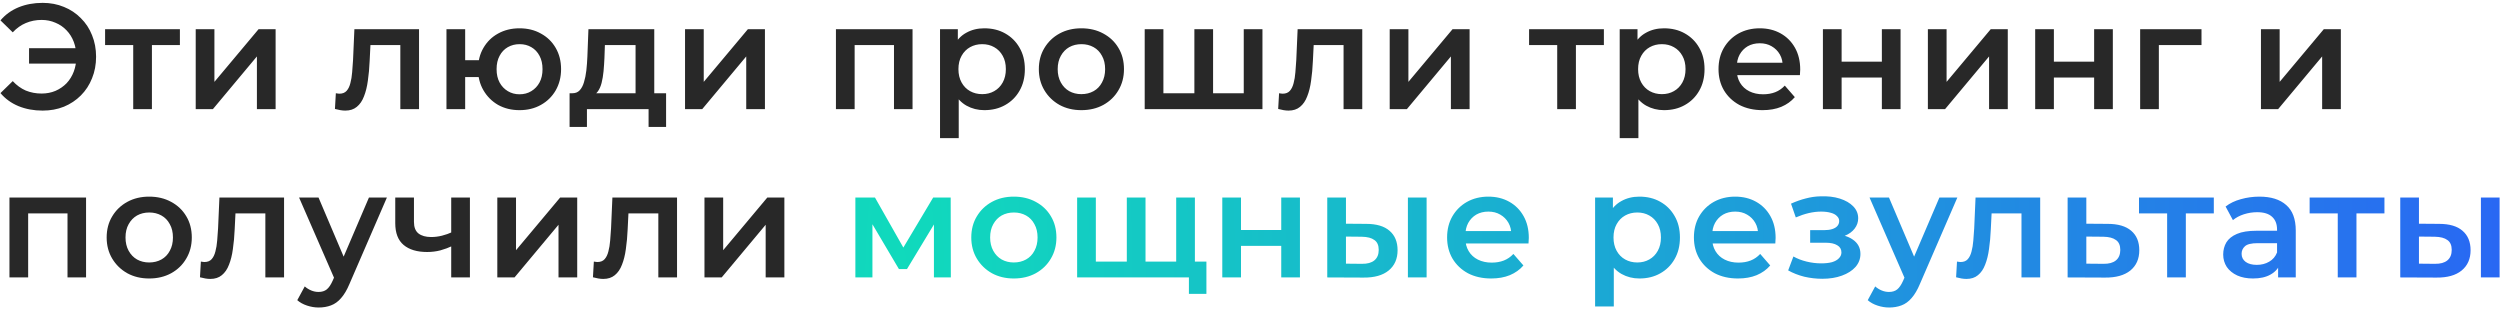 <?xml version="1.0" encoding="UTF-8"?> <svg xmlns="http://www.w3.org/2000/svg" width="802" height="99" viewBox="0 0 802 99" fill="none"> <path d="M9.32 20.408V15.464H26.648V20.408H9.32ZM13.688 0.92C16.152 0.92 18.424 1.352 20.504 2.216C22.584 3.048 24.392 4.248 25.928 5.816C27.496 7.352 28.696 9.176 29.528 11.288C30.392 13.4 30.824 15.704 30.824 18.2C30.824 20.696 30.392 23 29.528 25.112C28.696 27.224 27.496 29.064 25.928 30.632C24.392 32.168 22.584 33.368 20.504 34.232C18.424 35.064 16.152 35.48 13.688 35.48C10.84 35.48 8.248 35 5.912 34.04C3.608 33.08 1.688 31.688 0.152 29.864L4.088 26.024C5.336 27.368 6.728 28.376 8.264 29.048C9.832 29.688 11.528 30.008 13.352 30.008C14.952 30.008 16.44 29.72 17.816 29.144C19.192 28.536 20.376 27.72 21.368 26.696C22.36 25.64 23.128 24.392 23.672 22.952C24.216 21.512 24.488 19.928 24.488 18.2C24.488 16.472 24.216 14.888 23.672 13.448C23.128 12.008 22.36 10.776 21.368 9.752C20.376 8.696 19.192 7.88 17.816 7.304C16.44 6.696 14.952 6.392 13.352 6.392C11.528 6.392 9.832 6.728 8.264 7.4C6.728 8.04 5.336 9.032 4.088 10.376L0.152 6.536C1.688 4.712 3.608 3.32 5.912 2.36C8.248 1.4 10.84 0.92 13.688 0.92ZM42.736 35V13.016L44.128 14.456H33.712V9.368H57.712V14.456H47.344L48.736 13.016V35H42.736ZM62.785 35V9.368H68.784V26.264L82.945 9.368H88.416V35H82.416V18.104L68.305 35H62.785ZM107.449 34.952L107.737 29.912C107.961 29.944 108.169 29.976 108.361 30.008C108.553 30.04 108.729 30.056 108.889 30.056C109.881 30.056 110.649 29.752 111.193 29.144C111.737 28.536 112.137 27.72 112.393 26.696C112.681 25.64 112.873 24.472 112.969 23.192C113.097 21.88 113.193 20.568 113.257 19.256L113.689 9.368H134.425V35H128.425V12.824L129.817 14.456H117.625L118.921 12.776L118.585 19.544C118.489 21.816 118.297 23.928 118.009 25.88C117.753 27.8 117.337 29.48 116.761 30.92C116.217 32.36 115.449 33.48 114.457 34.28C113.497 35.08 112.265 35.48 110.761 35.48C110.281 35.48 109.753 35.432 109.177 35.336C108.633 35.24 108.057 35.112 107.449 34.952ZM143.226 35V9.368H149.226V19.304H156.858V24.728H149.226V35H143.226ZM166.65 35.336C164.09 35.336 161.802 34.776 159.786 33.656C157.802 32.504 156.234 30.936 155.082 28.952C153.93 26.968 153.354 24.712 153.354 22.184C153.354 19.624 153.93 17.352 155.082 15.368C156.234 13.384 157.802 11.848 159.786 10.76C161.802 9.64 164.09 9.08 166.65 9.08C169.242 9.08 171.53 9.64 173.514 10.76C175.53 11.848 177.114 13.384 178.266 15.368C179.418 17.352 179.994 19.624 179.994 22.184C179.994 24.712 179.418 26.984 178.266 29C177.114 30.984 175.53 32.536 173.514 33.656C171.53 34.776 169.242 35.336 166.65 35.336ZM166.65 30.248C168.09 30.248 169.354 29.912 170.442 29.24C171.562 28.568 172.442 27.64 173.082 26.456C173.722 25.272 174.042 23.848 174.042 22.184C174.042 20.52 173.722 19.096 173.082 17.912C172.442 16.696 171.562 15.768 170.442 15.128C169.354 14.488 168.106 14.168 166.698 14.168C165.29 14.168 164.026 14.488 162.906 15.128C161.786 15.768 160.906 16.696 160.266 17.912C159.626 19.096 159.306 20.52 159.306 22.184C159.306 23.848 159.626 25.272 160.266 26.456C160.906 27.64 161.786 28.568 162.906 29.24C164.026 29.912 165.274 30.248 166.65 30.248ZM203.889 32.216V14.456H194.049L193.905 18.584C193.841 20.056 193.745 21.48 193.617 22.856C193.489 24.2 193.281 25.448 192.993 26.6C192.705 27.72 192.289 28.648 191.745 29.384C191.201 30.12 190.481 30.6 189.585 30.824L183.633 29.912C184.593 29.912 185.361 29.608 185.937 29C186.545 28.36 187.009 27.496 187.329 26.408C187.681 25.288 187.937 24.024 188.097 22.616C188.257 21.176 188.369 19.688 188.433 18.152L188.769 9.368H209.889V32.216H203.889ZM182.721 40.712V29.912H213.681V40.712H208.065V35H188.289V40.712H182.721ZM219.759 35V9.368H225.759V26.264L239.919 9.368H245.391V35H239.391V18.104L225.279 35H219.759ZM268.168 35V9.368H292.744V35H286.792V13.064L288.184 14.456H272.776L274.168 13.064V35H268.168ZM315.768 35.336C313.688 35.336 311.784 34.856 310.056 33.896C308.36 32.936 307 31.496 305.976 29.576C304.984 27.624 304.488 25.16 304.488 22.184C304.488 19.176 304.968 16.712 305.928 14.792C306.92 12.872 308.264 11.448 309.96 10.52C311.656 9.56 313.592 9.08 315.768 9.08C318.296 9.08 320.52 9.624 322.44 10.712C324.392 11.8 325.928 13.32 327.048 15.272C328.2 17.224 328.776 19.528 328.776 22.184C328.776 24.84 328.2 27.16 327.048 29.144C325.928 31.096 324.392 32.616 322.44 33.704C320.52 34.792 318.296 35.336 315.768 35.336ZM301.56 44.312V9.368H307.272V15.416L307.08 22.232L307.56 29.048V44.312H301.56ZM315.096 30.2C316.536 30.2 317.816 29.88 318.936 29.24C320.088 28.6 321 27.672 321.672 26.456C322.344 25.24 322.68 23.816 322.68 22.184C322.68 20.52 322.344 19.096 321.672 17.912C321 16.696 320.088 15.768 318.936 15.128C317.816 14.488 316.536 14.168 315.096 14.168C313.656 14.168 312.36 14.488 311.208 15.128C310.056 15.768 309.144 16.696 308.472 17.912C307.8 19.096 307.464 20.52 307.464 22.184C307.464 23.816 307.8 25.24 308.472 26.456C309.144 27.672 310.056 28.6 311.208 29.24C312.36 29.88 313.656 30.2 315.096 30.2ZM346.892 35.336C344.268 35.336 341.932 34.776 339.884 33.656C337.836 32.504 336.22 30.936 335.036 28.952C333.852 26.968 333.26 24.712 333.26 22.184C333.26 19.624 333.852 17.368 335.036 15.416C336.22 13.432 337.836 11.88 339.884 10.76C341.932 9.64 344.268 9.08 346.892 9.08C349.548 9.08 351.9 9.64 353.948 10.76C356.028 11.88 357.644 13.416 358.796 15.368C359.98 17.32 360.572 19.592 360.572 22.184C360.572 24.712 359.98 26.968 358.796 28.952C357.644 30.936 356.028 32.504 353.948 33.656C351.9 34.776 349.548 35.336 346.892 35.336ZM346.892 30.2C348.364 30.2 349.676 29.88 350.828 29.24C351.98 28.6 352.876 27.672 353.516 26.456C354.188 25.24 354.524 23.816 354.524 22.184C354.524 20.52 354.188 19.096 353.516 17.912C352.876 16.696 351.98 15.768 350.828 15.128C349.676 14.488 348.38 14.168 346.94 14.168C345.468 14.168 344.156 14.488 343.004 15.128C341.884 15.768 340.988 16.696 340.316 17.912C339.644 19.096 339.308 20.52 339.308 22.184C339.308 23.816 339.644 25.24 340.316 26.456C340.988 27.672 341.884 28.6 343.004 29.24C344.156 29.88 345.452 30.2 346.892 30.2ZM384.451 29.912L383.155 31.352V9.368H389.155V31.352L387.715 29.912H400.387L398.995 31.352V9.368H404.995V35H367.219V9.368H373.219V31.352L371.827 29.912H384.451ZM410.039 34.952L410.327 29.912C410.551 29.944 410.759 29.976 410.951 30.008C411.143 30.04 411.319 30.056 411.479 30.056C412.471 30.056 413.239 29.752 413.783 29.144C414.327 28.536 414.727 27.72 414.983 26.696C415.271 25.64 415.463 24.472 415.559 23.192C415.687 21.88 415.783 20.568 415.847 19.256L416.279 9.368H437.015V35H431.015V12.824L432.407 14.456H420.215L421.511 12.776L421.175 19.544C421.079 21.816 420.887 23.928 420.599 25.88C420.343 27.8 419.927 29.48 419.351 30.92C418.807 32.36 418.039 33.48 417.047 34.28C416.087 35.08 414.855 35.48 413.351 35.48C412.871 35.48 412.343 35.432 411.767 35.336C411.223 35.24 410.647 35.112 410.039 34.952ZM445.815 35V9.368H451.815V26.264L465.975 9.368H471.447V35H465.447V18.104L451.335 35H445.815ZM499.552 35V13.016L500.944 14.456H490.528V9.368H514.528V14.456H504.16L505.552 13.016V35H499.552ZM533.808 35.336C531.728 35.336 529.824 34.856 528.096 33.896C526.4 32.936 525.04 31.496 524.016 29.576C523.024 27.624 522.528 25.16 522.528 22.184C522.528 19.176 523.008 16.712 523.968 14.792C524.96 12.872 526.304 11.448 528 10.52C529.696 9.56 531.632 9.08 533.808 9.08C536.336 9.08 538.56 9.624 540.48 10.712C542.432 11.8 543.968 13.32 545.088 15.272C546.24 17.224 546.816 19.528 546.816 22.184C546.816 24.84 546.24 27.16 545.088 29.144C543.968 31.096 542.432 32.616 540.48 33.704C538.56 34.792 536.336 35.336 533.808 35.336ZM519.6 44.312V9.368H525.312V15.416L525.12 22.232L525.6 29.048V44.312H519.6ZM533.136 30.2C534.576 30.2 535.856 29.88 536.976 29.24C538.128 28.6 539.04 27.672 539.712 26.456C540.384 25.24 540.72 23.816 540.72 22.184C540.72 20.52 540.384 19.096 539.712 17.912C539.04 16.696 538.128 15.768 536.976 15.128C535.856 14.488 534.576 14.168 533.136 14.168C531.696 14.168 530.4 14.488 529.248 15.128C528.096 15.768 527.184 16.696 526.512 17.912C525.84 19.096 525.504 20.52 525.504 22.184C525.504 23.816 525.84 25.24 526.512 26.456C527.184 27.672 528.096 28.6 529.248 29.24C530.4 29.88 531.696 30.2 533.136 30.2ZM565.46 35.336C562.612 35.336 560.116 34.776 557.972 33.656C555.86 32.504 554.212 30.936 553.028 28.952C551.876 26.968 551.3 24.712 551.3 22.184C551.3 19.624 551.86 17.368 552.98 15.416C554.132 13.432 555.7 11.88 557.684 10.76C559.7 9.64 561.988 9.08 564.548 9.08C567.044 9.08 569.268 9.624 571.22 10.712C573.172 11.8 574.708 13.336 575.828 15.32C576.948 17.304 577.508 19.64 577.508 22.328C577.508 22.584 577.492 22.872 577.46 23.192C577.46 23.512 577.444 23.816 577.412 24.104H556.052V20.12H574.244L571.892 21.368C571.924 19.896 571.62 18.6 570.98 17.48C570.34 16.36 569.46 15.48 568.34 14.84C567.252 14.2 565.988 13.88 564.548 13.88C563.076 13.88 561.78 14.2 560.66 14.84C559.572 15.48 558.708 16.376 558.068 17.528C557.46 18.648 557.156 19.976 557.156 21.512V22.472C557.156 24.008 557.508 25.368 558.212 26.552C558.916 27.736 559.908 28.648 561.188 29.288C562.468 29.928 563.94 30.248 565.604 30.248C567.044 30.248 568.34 30.024 569.492 29.576C570.644 29.128 571.668 28.424 572.564 27.464L575.78 31.16C574.628 32.504 573.172 33.544 571.412 34.28C569.684 34.984 567.7 35.336 565.46 35.336ZM584.79 35V9.368H590.79V19.784H603.702V9.368H609.702V35H603.702V24.872H590.79V35H584.79ZM618.463 35V9.368H624.463V26.264L638.623 9.368H644.095V35H638.095V18.104L623.983 35H618.463ZM652.886 35V9.368H658.886V19.784H671.798V9.368H677.798V35H671.798V24.872H658.886V35H652.886ZM686.56 35V9.368H706.24V14.456H691.168L692.56 13.112V35H686.56ZM725.312 35V9.368H731.312V26.264L745.472 9.368H750.944V35H744.944V18.104L730.832 35H725.312ZM3.032 89V63.368H27.608V89H21.656V67.064L23.048 68.456H7.64L9.032 67.064V89H3.032ZM47.848 89.336C45.224 89.336 42.888 88.776 40.84 87.656C38.792 86.504 37.176 84.936 35.992 82.952C34.808 80.968 34.216 78.712 34.216 76.184C34.216 73.624 34.808 71.368 35.992 69.416C37.176 67.432 38.792 65.88 40.84 64.76C42.888 63.64 45.224 63.08 47.848 63.08C50.504 63.08 52.856 63.64 54.904 64.76C56.984 65.88 58.6 67.416 59.752 69.368C60.936 71.32 61.528 73.592 61.528 76.184C61.528 78.712 60.936 80.968 59.752 82.952C58.6 84.936 56.984 86.504 54.904 87.656C52.856 88.776 50.504 89.336 47.848 89.336ZM47.848 84.2C49.32 84.2 50.632 83.88 51.784 83.24C52.936 82.6 53.832 81.672 54.472 80.456C55.144 79.24 55.48 77.816 55.48 76.184C55.48 74.52 55.144 73.096 54.472 71.912C53.832 70.696 52.936 69.768 51.784 69.128C50.632 68.488 49.336 68.168 47.896 68.168C46.424 68.168 45.112 68.488 43.96 69.128C42.84 69.768 41.944 70.696 41.272 71.912C40.6 73.096 40.264 74.52 40.264 76.184C40.264 77.816 40.6 79.24 41.272 80.456C41.944 81.672 42.84 82.6 43.96 83.24C45.112 83.88 46.408 84.2 47.848 84.2ZM64.15 88.952L64.438 83.912C64.662 83.944 64.87 83.976 65.062 84.008C65.254 84.04 65.43 84.056 65.59 84.056C66.582 84.056 67.35 83.752 67.894 83.144C68.438 82.536 68.838 81.72 69.094 80.696C69.382 79.64 69.574 78.472 69.67 77.192C69.798 75.88 69.894 74.568 69.958 73.256L70.39 63.368H91.126V89H85.126V66.824L86.518 68.456H74.326L75.622 66.776L75.286 73.544C75.19 75.816 74.998 77.928 74.71 79.88C74.454 81.8 74.038 83.48 73.462 84.92C72.918 86.36 72.15 87.48 71.158 88.28C70.198 89.08 68.966 89.48 67.462 89.48C66.982 89.48 66.454 89.432 65.878 89.336C65.334 89.24 64.758 89.112 64.15 88.952ZM102.23 98.648C100.982 98.648 99.734 98.44 98.486 98.024C97.238 97.608 96.198 97.032 95.366 96.296L97.766 91.88C98.374 92.424 99.062 92.856 99.83 93.176C100.598 93.496 101.382 93.656 102.182 93.656C103.27 93.656 104.15 93.384 104.822 92.84C105.494 92.296 106.118 91.384 106.694 90.104L108.182 86.744L108.662 86.024L118.358 63.368H124.118L112.118 91.064C111.318 92.984 110.422 94.504 109.43 95.624C108.47 96.744 107.382 97.528 106.166 97.976C104.982 98.424 103.67 98.648 102.23 98.648ZM107.51 89.912L95.942 63.368H102.182L111.59 85.496L107.51 89.912ZM145.182 78.872C143.966 79.448 142.67 79.928 141.294 80.312C139.95 80.664 138.526 80.84 137.022 80.84C133.79 80.84 131.278 80.088 129.486 78.584C127.694 77.08 126.798 74.744 126.798 71.576V63.368H132.798V71.192C132.798 72.888 133.278 74.12 134.238 74.888C135.23 75.656 136.59 76.04 138.318 76.04C139.47 76.04 140.622 75.896 141.774 75.608C142.926 75.32 144.062 74.92 145.182 74.408V78.872ZM144.75 89V63.368H150.75V89H144.75ZM159.538 89V63.368H165.538V80.264L179.698 63.368H185.17V89H179.17V72.104L165.058 89H159.538ZM190.217 88.952L190.505 83.912C190.729 83.944 190.937 83.976 191.129 84.008C191.321 84.04 191.497 84.056 191.657 84.056C192.649 84.056 193.417 83.752 193.961 83.144C194.505 82.536 194.905 81.72 195.161 80.696C195.449 79.64 195.641 78.472 195.737 77.192C195.865 75.88 195.961 74.568 196.025 73.256L196.457 63.368H217.193V89H211.193V66.824L212.585 68.456H200.393L201.689 66.776L201.353 73.544C201.257 75.816 201.065 77.928 200.777 79.88C200.521 81.8 200.105 83.48 199.529 84.92C198.985 86.36 198.217 87.48 197.225 88.28C196.265 89.08 195.033 89.48 193.529 89.48C193.049 89.48 192.521 89.432 191.945 89.336C191.401 89.24 190.825 89.112 190.217 88.952ZM225.994 89V63.368H231.994V80.264L246.154 63.368H251.626V89H245.626V72.104L231.514 89H225.994Z" fill="#282828"></path> <path d="M274.403 89V63.368H280.691L291.011 81.56H288.515L299.363 63.368H304.979L305.027 89H299.603V69.8L300.563 70.424L290.963 86.312H288.371L278.723 69.992L279.875 69.704V89H274.403ZM325.219 89.336C322.595 89.336 320.259 88.776 318.211 87.656C316.163 86.504 314.547 84.936 313.363 82.952C312.179 80.968 311.587 78.712 311.587 76.184C311.587 73.624 312.179 71.368 313.363 69.416C314.547 67.432 316.163 65.88 318.211 64.76C320.259 63.64 322.595 63.08 325.219 63.08C327.875 63.08 330.227 63.64 332.275 64.76C334.355 65.88 335.971 67.416 337.123 69.368C338.307 71.32 338.899 73.592 338.899 76.184C338.899 78.712 338.307 80.968 337.123 82.952C335.971 84.936 334.355 86.504 332.275 87.656C330.227 88.776 327.875 89.336 325.219 89.336ZM325.219 84.2C326.691 84.2 328.003 83.88 329.155 83.24C330.307 82.6 331.203 81.672 331.843 80.456C332.515 79.24 332.851 77.816 332.851 76.184C332.851 74.52 332.515 73.096 331.843 71.912C331.203 70.696 330.307 69.768 329.155 69.128C328.003 68.488 326.707 68.168 325.267 68.168C323.795 68.168 322.483 68.488 321.331 69.128C320.211 69.768 319.315 70.696 318.643 71.912C317.971 73.096 317.635 74.52 317.635 76.184C317.635 77.816 317.971 79.24 318.643 80.456C319.315 81.672 320.211 82.6 321.331 83.24C322.483 83.88 323.779 84.2 325.219 84.2ZM362.778 83.912L361.482 85.352V63.368H367.482V85.352L366.042 83.912H378.714L377.322 85.352V63.368H383.322V89H345.546V63.368H351.546V85.352L350.154 83.912H362.778ZM381.402 94.28V87.512L382.794 89H377.13V83.912H387.018V94.28H381.402ZM392.11 89V63.368H398.11V73.784H411.022V63.368H417.022V89H411.022V78.872H398.11V89H392.11ZM451.655 89V63.368H457.655V89H451.655ZM438.263 71.816C441.559 71.816 444.055 72.552 445.751 74.024C447.479 75.496 448.343 77.576 448.343 80.264C448.343 83.048 447.383 85.224 445.463 86.792C443.575 88.328 440.887 89.08 437.399 89.048L425.783 89V63.368H431.783V71.768L438.263 71.816ZM436.871 84.632C438.631 84.664 439.975 84.296 440.903 83.528C441.831 82.76 442.295 81.64 442.295 80.168C442.295 78.696 441.831 77.64 440.903 77C440.007 76.328 438.663 75.976 436.871 75.944L431.783 75.896V84.584L436.871 84.632ZM478.392 89.336C475.544 89.336 473.048 88.776 470.904 87.656C468.792 86.504 467.144 84.936 465.96 82.952C464.808 80.968 464.232 78.712 464.232 76.184C464.232 73.624 464.792 71.368 465.912 69.416C467.064 67.432 468.632 65.88 470.616 64.76C472.632 63.64 474.92 63.08 477.48 63.08C479.976 63.08 482.2 63.624 484.152 64.712C486.104 65.8 487.64 67.336 488.76 69.32C489.88 71.304 490.44 73.64 490.44 76.328C490.44 76.584 490.424 76.872 490.392 77.192C490.392 77.512 490.376 77.816 490.344 78.104H468.984V74.12H487.176L484.824 75.368C484.856 73.896 484.552 72.6 483.912 71.48C483.272 70.36 482.392 69.48 481.272 68.84C480.184 68.2 478.92 67.88 477.48 67.88C476.008 67.88 474.712 68.2 473.592 68.84C472.504 69.48 471.64 70.376 471 71.528C470.392 72.648 470.088 73.976 470.088 75.512V76.472C470.088 78.008 470.44 79.368 471.144 80.552C471.848 81.736 472.84 82.648 474.12 83.288C475.4 83.928 476.872 84.248 478.536 84.248C479.976 84.248 481.272 84.024 482.424 83.576C483.576 83.128 484.6 82.424 485.496 81.464L488.712 85.16C487.56 86.504 486.104 87.544 484.344 88.28C482.616 88.984 480.632 89.336 478.392 89.336ZM525.916 89.336C523.836 89.336 521.932 88.856 520.204 87.896C518.508 86.936 517.148 85.496 516.124 83.576C515.132 81.624 514.636 79.16 514.636 76.184C514.636 73.176 515.116 70.712 516.076 68.792C517.068 66.872 518.412 65.448 520.108 64.52C521.804 63.56 523.74 63.08 525.916 63.08C528.444 63.08 530.668 63.624 532.588 64.712C534.54 65.8 536.076 67.32 537.196 69.272C538.348 71.224 538.924 73.528 538.924 76.184C538.924 78.84 538.348 81.16 537.196 83.144C536.076 85.096 534.54 86.616 532.588 87.704C530.668 88.792 528.444 89.336 525.916 89.336ZM511.708 98.312V63.368H517.42V69.416L517.228 76.232L517.708 83.048V98.312H511.708ZM525.244 84.2C526.684 84.2 527.964 83.88 529.084 83.24C530.236 82.6 531.148 81.672 531.82 80.456C532.492 79.24 532.828 77.816 532.828 76.184C532.828 74.52 532.492 73.096 531.82 71.912C531.148 70.696 530.236 69.768 529.084 69.128C527.964 68.488 526.684 68.168 525.244 68.168C523.804 68.168 522.508 68.488 521.356 69.128C520.204 69.768 519.292 70.696 518.62 71.912C517.948 73.096 517.612 74.52 517.612 76.184C517.612 77.816 517.948 79.24 518.62 80.456C519.292 81.672 520.204 82.6 521.356 83.24C522.508 83.88 523.804 84.2 525.244 84.2ZM557.568 89.336C554.72 89.336 552.224 88.776 550.08 87.656C547.968 86.504 546.32 84.936 545.136 82.952C543.984 80.968 543.408 78.712 543.408 76.184C543.408 73.624 543.968 71.368 545.088 69.416C546.24 67.432 547.808 65.88 549.792 64.76C551.808 63.64 554.096 63.08 556.656 63.08C559.152 63.08 561.376 63.624 563.328 64.712C565.28 65.8 566.816 67.336 567.936 69.32C569.056 71.304 569.616 73.64 569.616 76.328C569.616 76.584 569.6 76.872 569.568 77.192C569.568 77.512 569.552 77.816 569.52 78.104H548.16V74.12H566.352L564 75.368C564.032 73.896 563.728 72.6 563.088 71.48C562.448 70.36 561.568 69.48 560.448 68.84C559.36 68.2 558.096 67.88 556.656 67.88C555.184 67.88 553.888 68.2 552.768 68.84C551.68 69.48 550.816 70.376 550.176 71.528C549.568 72.648 549.264 73.976 549.264 75.512V76.472C549.264 78.008 549.616 79.368 550.32 80.552C551.024 81.736 552.016 82.648 553.296 83.288C554.576 83.928 556.048 84.248 557.712 84.248C559.152 84.248 560.448 84.024 561.6 83.576C562.752 83.128 563.776 82.424 564.672 81.464L567.888 85.16C566.736 86.504 565.28 87.544 563.52 88.28C561.792 88.984 559.808 89.336 557.568 89.336ZM584.588 89.432C586.956 89.432 589.052 89.096 590.876 88.424C592.732 87.752 594.188 86.824 595.244 85.64C596.3 84.424 596.828 83.032 596.828 81.464C596.828 79.512 596.012 77.976 594.38 76.856C592.748 75.704 590.508 75.128 587.66 75.128L587.468 76.424C589.132 76.424 590.604 76.152 591.884 75.608C593.196 75.064 594.22 74.312 594.956 73.352C595.724 72.36 596.108 71.256 596.108 70.04C596.108 68.568 595.58 67.288 594.524 66.2C593.468 65.112 592.028 64.28 590.204 63.704C588.38 63.128 586.3 62.888 583.964 62.984C582.428 63.016 580.876 63.24 579.308 63.656C577.772 64.04 576.188 64.6 574.556 65.336L576.092 69.752C577.5 69.144 578.876 68.68 580.22 68.36C581.596 68.04 582.924 67.88 584.204 67.88C585.42 67.88 586.46 68.008 587.324 68.264C588.188 68.488 588.844 68.84 589.292 69.32C589.772 69.768 590.012 70.296 590.012 70.904C590.012 71.512 589.82 72.04 589.436 72.488C589.052 72.936 588.492 73.272 587.756 73.496C587.052 73.72 586.188 73.832 585.164 73.832H580.7V77.864H585.644C587.276 77.864 588.524 78.136 589.388 78.68C590.284 79.192 590.732 79.96 590.732 80.984C590.732 81.688 590.46 82.312 589.916 82.856C589.404 83.4 588.668 83.816 587.708 84.104C586.748 84.36 585.596 84.488 584.252 84.488C582.684 84.488 581.116 84.296 579.548 83.912C577.98 83.528 576.572 82.984 575.324 82.28L573.644 86.744C575.18 87.608 576.892 88.28 578.78 88.76C580.7 89.208 582.636 89.432 584.588 89.432ZM606.032 98.648C604.784 98.648 603.536 98.44 602.288 98.024C601.04 97.608 600 97.032 599.168 96.296L601.568 91.88C602.176 92.424 602.864 92.856 603.632 93.176C604.4 93.496 605.184 93.656 605.984 93.656C607.072 93.656 607.952 93.384 608.624 92.84C609.296 92.296 609.92 91.384 610.496 90.104L611.984 86.744L612.464 86.024L622.16 63.368H627.92L615.92 91.064C615.12 92.984 614.224 94.504 613.232 95.624C612.272 96.744 611.184 97.528 609.968 97.976C608.784 98.424 607.472 98.648 606.032 98.648ZM611.312 89.912L599.744 63.368H605.984L615.392 85.496L611.312 89.912ZM627.516 88.952L627.804 83.912C628.028 83.944 628.236 83.976 628.428 84.008C628.62 84.04 628.796 84.056 628.956 84.056C629.948 84.056 630.716 83.752 631.26 83.144C631.804 82.536 632.204 81.72 632.46 80.696C632.748 79.64 632.94 78.472 633.036 77.192C633.164 75.88 633.26 74.568 633.324 73.256L633.756 63.368H654.492V89H648.492V66.824L649.884 68.456H637.692L638.988 66.776L638.652 73.544C638.556 75.816 638.364 77.928 638.076 79.88C637.82 81.8 637.404 83.48 636.828 84.92C636.284 86.36 635.516 87.48 634.524 88.28C633.564 89.08 632.332 89.48 630.828 89.48C630.348 89.48 629.82 89.432 629.244 89.336C628.7 89.24 628.124 89.112 627.516 88.952ZM676.157 71.816C679.453 71.816 681.965 72.552 683.693 74.024C685.421 75.496 686.285 77.576 686.285 80.264C686.285 83.048 685.325 85.224 683.405 86.792C681.485 88.328 678.781 89.08 675.293 89.048L663.293 89V63.368H669.293V71.768L676.157 71.816ZM674.765 84.632C676.525 84.664 677.869 84.296 678.797 83.528C679.725 82.76 680.189 81.64 680.189 80.168C680.189 78.696 679.725 77.64 678.797 77C677.901 76.328 676.557 75.976 674.765 75.944L669.293 75.896V84.584L674.765 84.632ZM695.216 89V67.016L696.608 68.456H686.192V63.368H710.192V68.456H699.824L701.216 67.016V89H695.216ZM730.816 89V83.816L730.48 82.712V73.64C730.48 71.88 729.952 70.52 728.896 69.56C727.84 68.568 726.24 68.072 724.096 68.072C722.656 68.072 721.232 68.296 719.824 68.744C718.448 69.192 717.28 69.816 716.32 70.616L713.968 66.248C715.344 65.192 716.976 64.408 718.864 63.896C720.784 63.352 722.768 63.08 724.816 63.08C728.528 63.08 731.392 63.976 733.408 65.768C735.456 67.528 736.48 70.264 736.48 73.976V89H730.816ZM722.752 89.336C720.832 89.336 719.152 89.016 717.712 88.376C716.272 87.704 715.152 86.792 714.352 85.64C713.584 84.456 713.2 83.128 713.2 81.656C713.2 80.216 713.536 78.92 714.208 77.768C714.912 76.616 716.048 75.704 717.616 75.032C719.184 74.36 721.264 74.024 723.856 74.024H731.296V78.008H724.288C722.24 78.008 720.864 78.344 720.16 79.016C719.456 79.656 719.104 80.456 719.104 81.416C719.104 82.504 719.536 83.368 720.4 84.008C721.264 84.648 722.464 84.968 724 84.968C725.472 84.968 726.784 84.632 727.936 83.96C729.12 83.288 729.968 82.296 730.48 80.984L731.488 84.584C730.912 86.088 729.872 87.256 728.368 88.088C726.896 88.92 725.024 89.336 722.752 89.336ZM749.953 89V67.016L751.345 68.456H740.929V63.368H764.929V68.456H754.561L755.953 67.016V89H749.953ZM795.873 89V63.368H801.873V89H795.873ZM782.481 71.816C785.777 71.816 788.273 72.552 789.969 74.024C791.697 75.496 792.561 77.576 792.561 80.264C792.561 83.048 791.601 85.224 789.681 86.792C787.793 88.328 785.105 89.08 781.617 89.048L770.001 89V63.368H776.001V71.768L782.481 71.816ZM781.089 84.632C782.849 84.664 784.193 84.296 785.121 83.528C786.049 82.76 786.513 81.64 786.513 80.168C786.513 78.696 786.049 77.64 785.121 77C784.225 76.328 782.881 75.976 781.089 75.944L776.001 75.896V84.584L781.089 84.632Z" fill="url(#paint0_radial_374_65)"></path> <defs> <radialGradient id="paint0_radial_374_65" cx="0" cy="0" r="1" gradientUnits="userSpaceOnUse" gradientTransform="translate(289 89) scale(512.5 2358)"> <stop stop-color="#10DABC"></stop> <stop offset="1" stop-color="#2968F3"></stop> </radialGradient> </defs> </svg> 
